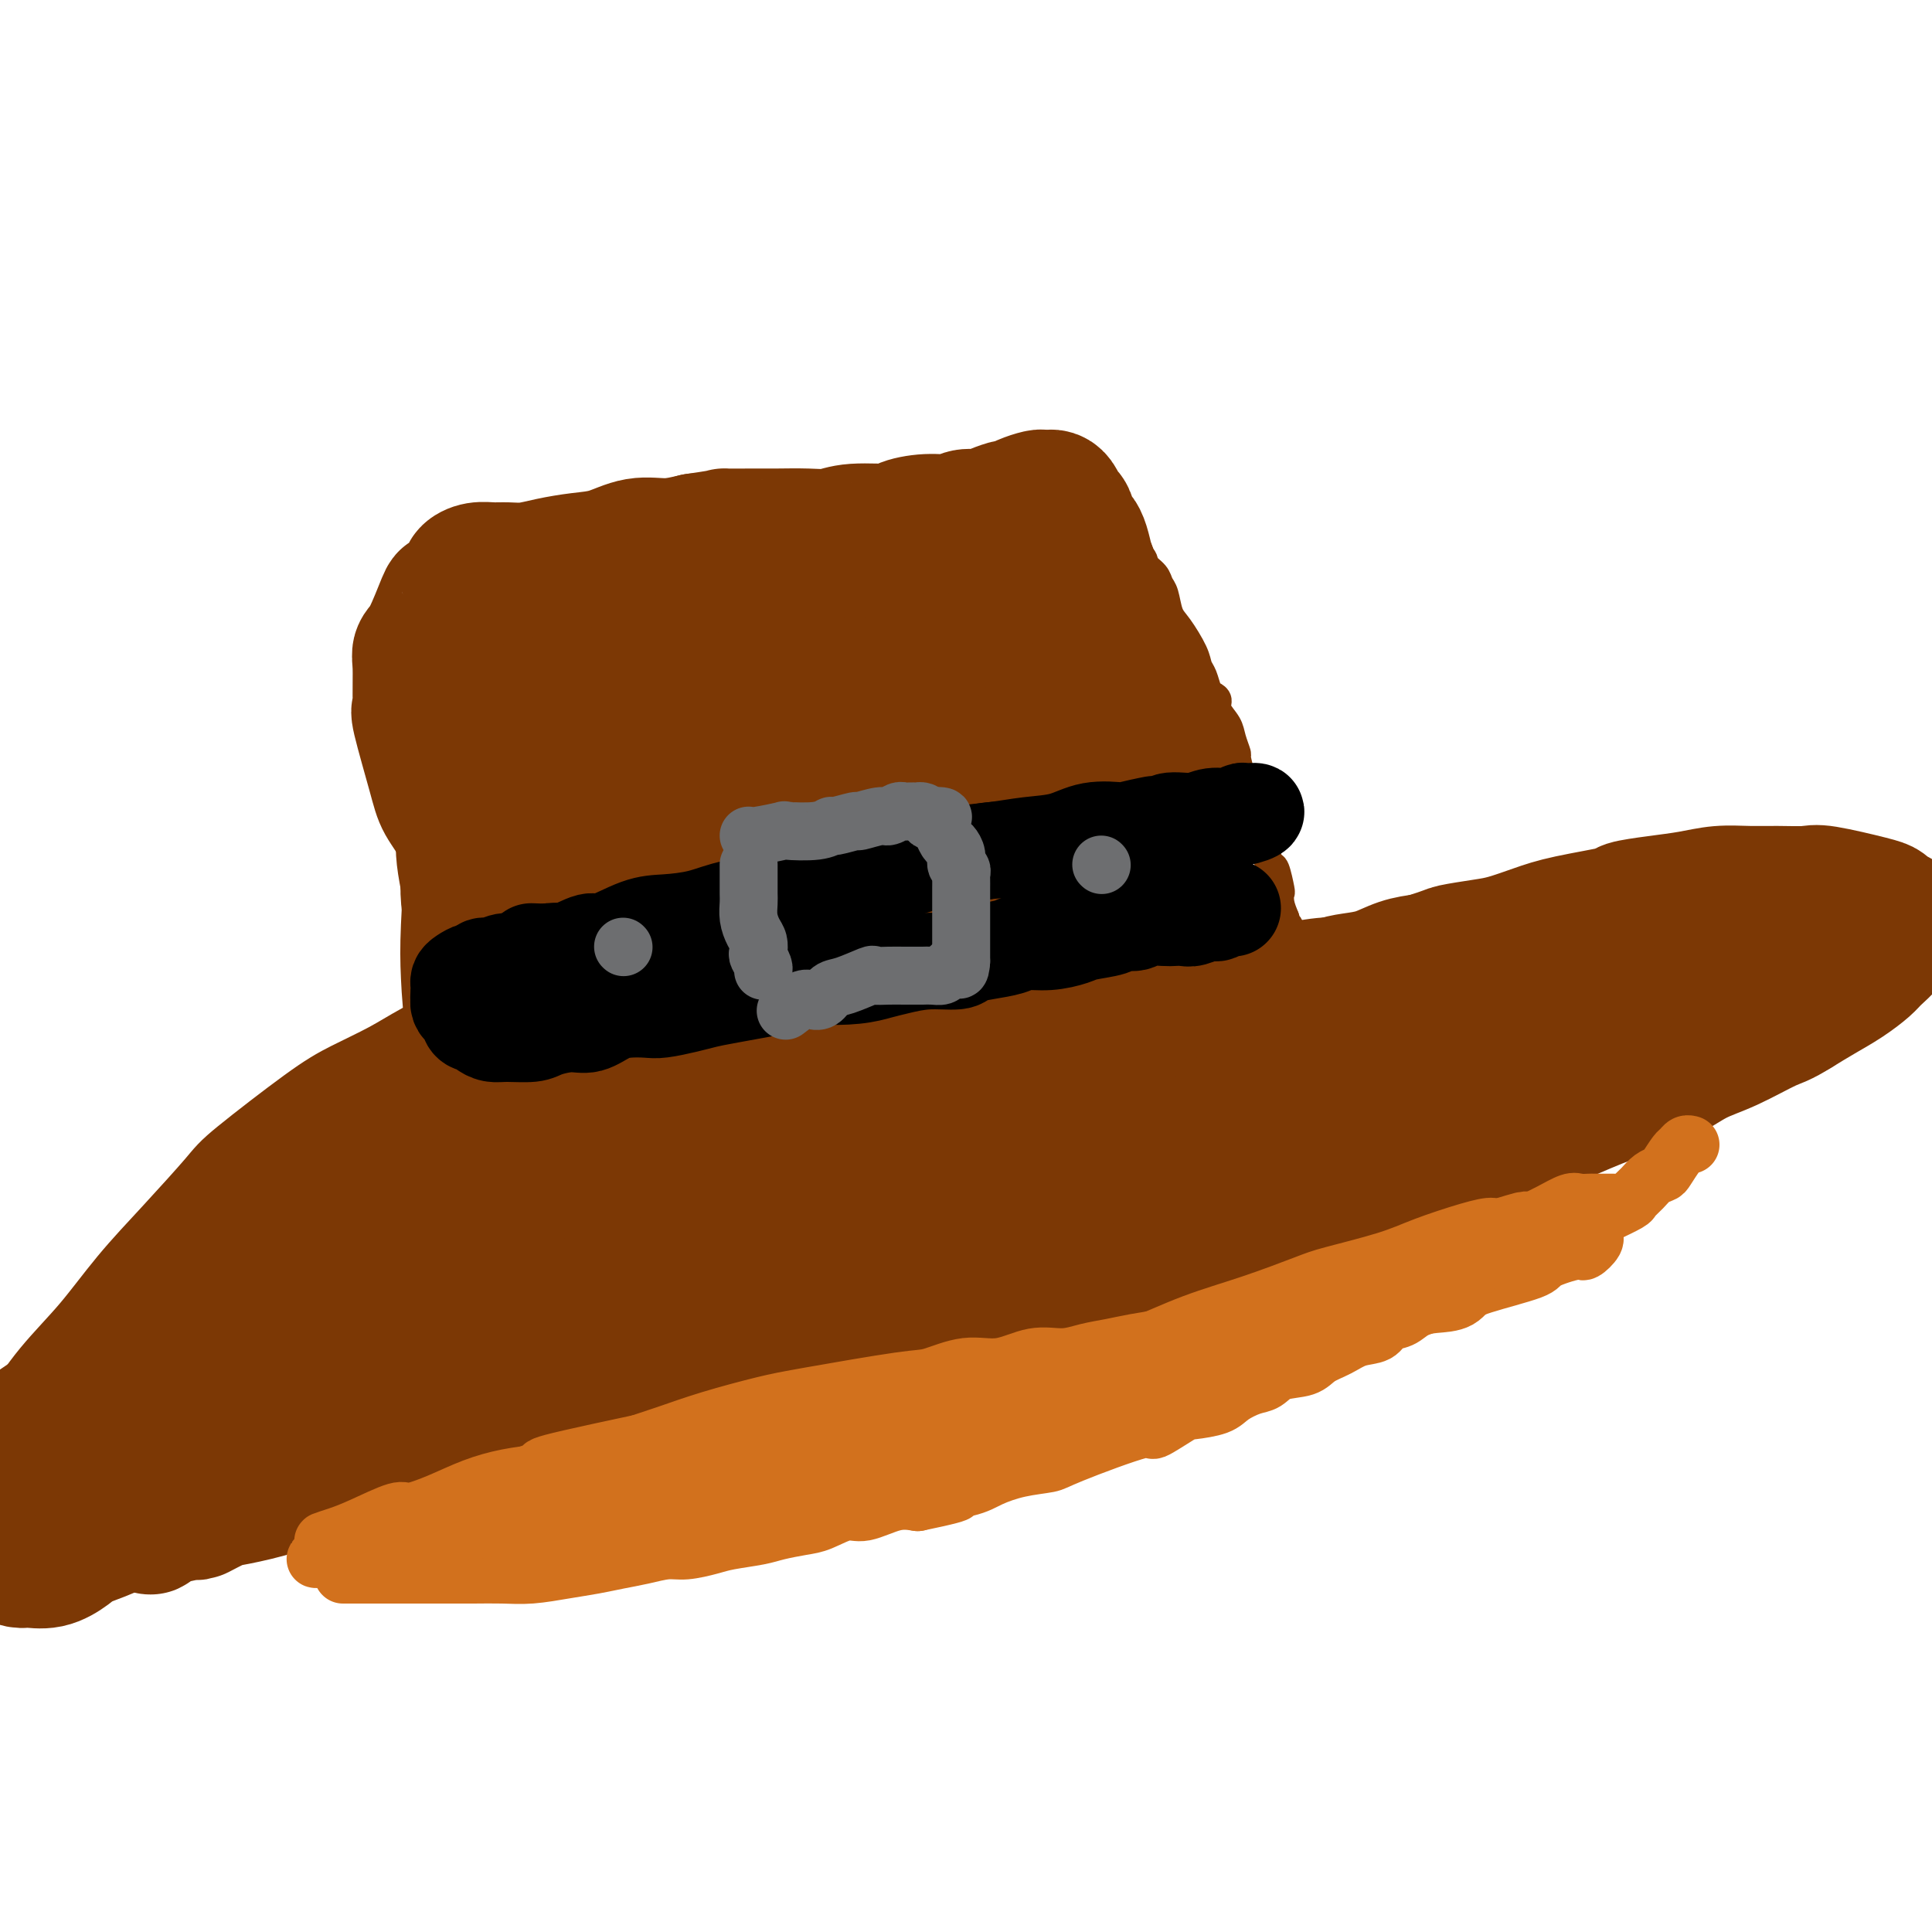 <svg viewBox='0 0 400 400' version='1.1' xmlns='http://www.w3.org/2000/svg' xmlns:xlink='http://www.w3.org/1999/xlink'><g fill='none' stroke='#7C3805' stroke-width='6' stroke-linecap='round' stroke-linejoin='round'><path d='M83,148c-0.201,1.360 -0.401,2.720 0,6c0.401,3.280 1.404,8.478 2,13c0.596,4.522 0.787,8.366 1,12c0.213,3.634 0.449,7.059 1,10c0.551,2.941 1.416,5.399 2,8c0.584,2.601 0.888,5.345 1,8c0.112,2.655 0.034,5.219 0,7c-0.034,1.781 -0.022,2.777 0,4c0.022,1.223 0.055,2.673 0,3c-0.055,0.327 -0.196,-0.470 0,0c0.196,0.470 0.730,2.208 1,2c0.270,-0.208 0.275,-2.361 0,-4c-0.275,-1.639 -0.829,-2.764 -1,-4c-0.171,-1.236 0.043,-2.583 0,-4c-0.043,-1.417 -0.341,-2.904 -1,-5c-0.659,-2.096 -1.679,-4.801 -2,-7c-0.321,-2.199 0.058,-3.893 0,-6c-0.058,-2.107 -0.551,-4.628 -1,-7c-0.449,-2.372 -0.852,-4.595 -1,-7c-0.148,-2.405 -0.040,-4.994 0,-7c0.040,-2.006 0.011,-3.430 0,-5c-0.011,-1.570 -0.006,-3.285 0,-5'/><path d='M85,160c-0.774,-9.614 -0.209,-4.149 0,-3c0.209,1.149 0.064,-2.017 0,-4c-0.064,-1.983 -0.045,-2.781 0,-4c0.045,-1.219 0.116,-2.859 0,-4c-0.116,-1.141 -0.420,-1.783 0,-3c0.420,-1.217 1.565,-3.008 2,-4c0.435,-0.992 0.159,-1.184 0,-2c-0.159,-0.816 -0.202,-2.256 0,-3c0.202,-0.744 0.649,-0.790 1,-1c0.351,-0.210 0.608,-0.582 1,-1c0.392,-0.418 0.920,-0.883 1,-1c0.080,-0.117 -0.289,0.112 0,0c0.289,-0.112 1.234,-0.566 2,-1c0.766,-0.434 1.353,-0.847 2,-1c0.647,-0.153 1.356,-0.045 2,0c0.644,0.045 1.225,0.028 2,0c0.775,-0.028 1.746,-0.068 3,0c1.254,0.068 2.792,0.243 4,0c1.208,-0.243 2.086,-0.905 3,-1c0.914,-0.095 1.863,0.377 3,0c1.137,-0.377 2.461,-1.604 4,-2c1.539,-0.396 3.292,0.038 5,0c1.708,-0.038 3.370,-0.549 5,-1c1.630,-0.451 3.230,-0.843 5,-1c1.770,-0.157 3.712,-0.081 5,0c1.288,0.081 1.923,0.166 3,0c1.077,-0.166 2.598,-0.583 4,-1c1.402,-0.417 2.686,-0.833 4,-1c1.314,-0.167 2.657,-0.083 4,0'/><path d='M150,121c9.769,-1.339 5.190,-0.688 4,-1c-1.190,-0.312 1.008,-1.589 3,-2c1.992,-0.411 3.777,0.044 5,0c1.223,-0.044 1.883,-0.585 3,-1c1.117,-0.415 2.689,-0.703 4,-1c1.311,-0.297 2.360,-0.602 4,-1c1.640,-0.398 3.870,-0.890 5,-1c1.130,-0.110 1.159,0.163 2,0c0.841,-0.163 2.493,-0.762 4,-1c1.507,-0.238 2.868,-0.115 4,0c1.132,0.115 2.035,0.223 3,0c0.965,-0.223 1.991,-0.778 3,-1c1.009,-0.222 2.002,-0.112 3,0c0.998,0.112 2.002,0.226 3,0c0.998,-0.226 1.991,-0.793 3,-1c1.009,-0.207 2.034,-0.056 3,0c0.966,0.056 1.872,0.015 3,0c1.128,-0.015 2.476,-0.004 3,0c0.524,0.004 0.223,0.001 1,0c0.777,-0.001 2.632,-0.000 4,0c1.368,0.000 2.251,0.000 3,0c0.749,-0.000 1.366,0.000 2,0c0.634,-0.000 1.286,-0.001 2,0c0.714,0.001 1.491,0.003 2,0c0.509,-0.003 0.751,-0.011 1,0c0.249,0.011 0.504,0.040 1,0c0.496,-0.040 1.232,-0.149 2,0c0.768,0.149 1.567,0.555 2,1c0.433,0.445 0.501,0.927 1,1c0.499,0.073 1.428,-0.265 2,0c0.572,0.265 0.786,1.132 1,2'/><path d='M236,115c1.046,0.978 0.661,1.424 1,2c0.339,0.576 1.402,1.282 2,2c0.598,0.718 0.731,1.448 1,2c0.269,0.552 0.674,0.925 1,2c0.326,1.075 0.574,2.853 1,4c0.426,1.147 1.031,1.663 2,3c0.969,1.337 2.301,3.496 3,5c0.699,1.504 0.766,2.353 1,3c0.234,0.647 0.635,1.093 1,2c0.365,0.907 0.693,2.277 1,3c0.307,0.723 0.593,0.801 1,1c0.407,0.199 0.936,0.520 1,1c0.064,0.480 -0.338,1.120 0,2c0.338,0.880 1.414,2.001 2,3c0.586,0.999 0.680,1.877 1,3c0.320,1.123 0.864,2.493 1,3c0.136,0.507 -0.136,0.152 0,1c0.136,0.848 0.680,2.898 1,4c0.320,1.102 0.415,1.257 1,2c0.585,0.743 1.658,2.074 2,3c0.342,0.926 -0.049,1.447 0,2c0.049,0.553 0.538,1.139 1,2c0.462,0.861 0.898,1.996 1,3c0.102,1.004 -0.130,1.875 0,3c0.130,1.125 0.623,2.503 1,3c0.377,0.497 0.640,0.114 1,1c0.360,0.886 0.818,3.042 1,4c0.182,0.958 0.087,0.720 0,1c-0.087,0.280 -0.168,1.080 0,2c0.168,0.920 0.584,1.960 1,3'/><path d='M266,190c2.393,7.298 1.377,3.043 1,2c-0.377,-1.043 -0.115,1.125 0,2c0.115,0.875 0.083,0.458 0,1c-0.083,0.542 -0.216,2.043 0,3c0.216,0.957 0.780,1.369 1,2c0.220,0.631 0.096,1.479 0,2c-0.096,0.521 -0.162,0.714 0,1c0.162,0.286 0.553,0.665 1,1c0.447,0.335 0.950,0.626 1,1c0.050,0.374 -0.351,0.832 0,1c0.351,0.168 1.456,0.046 2,0c0.544,-0.046 0.526,-0.015 1,0c0.474,0.015 1.439,0.015 2,0c0.561,-0.015 0.719,-0.046 1,0c0.281,0.046 0.684,0.167 1,0c0.316,-0.167 0.544,-0.624 1,-1c0.456,-0.376 1.139,-0.671 2,-1c0.861,-0.329 1.899,-0.692 3,-1c1.101,-0.308 2.264,-0.562 3,-1c0.736,-0.438 1.046,-1.061 2,-2c0.954,-0.939 2.554,-2.194 4,-3c1.446,-0.806 2.738,-1.165 4,-2c1.262,-0.835 2.494,-2.148 4,-3c1.506,-0.852 3.288,-1.243 5,-2c1.712,-0.757 3.356,-1.878 5,-3'/><path d='M310,187c5.858,-3.278 3.501,-1.975 4,-2c0.499,-0.025 3.852,-1.380 6,-2c2.148,-0.620 3.092,-0.507 5,-1c1.908,-0.493 4.781,-1.592 7,-2c2.219,-0.408 3.785,-0.124 6,0c2.215,0.124 5.079,0.090 9,0c3.921,-0.090 8.900,-0.234 11,0c2.100,0.234 1.322,0.847 2,1c0.678,0.153 2.814,-0.155 5,0c2.186,0.155 4.422,0.773 6,1c1.578,0.227 2.497,0.062 4,0c1.503,-0.062 3.591,-0.020 5,0c1.409,0.020 2.140,0.019 6,0c3.860,-0.019 10.849,-0.057 16,0c5.151,0.057 8.464,0.208 11,0c2.536,-0.208 4.296,-0.774 5,-1c0.704,-0.226 0.352,-0.113 0,0'/><path d='M97,209c-1.728,1.674 -3.456,3.348 -5,5c-1.544,1.652 -2.906,3.280 -5,5c-2.094,1.720 -4.922,3.530 -7,5c-2.078,1.470 -3.407,2.600 -5,4c-1.593,1.400 -3.450,3.070 -5,4c-1.550,0.930 -2.791,1.120 -4,2c-1.209,0.880 -2.385,2.451 -4,4c-1.615,1.549 -3.670,3.075 -5,4c-1.330,0.925 -1.935,1.248 -3,2c-1.065,0.752 -2.592,1.935 -4,3c-1.408,1.065 -2.699,2.014 -4,3c-1.301,0.986 -2.614,2.009 -4,3c-1.386,0.991 -2.846,1.948 -4,3c-1.154,1.052 -2.004,2.197 -3,3c-0.996,0.803 -2.140,1.264 -3,2c-0.860,0.736 -1.437,1.746 -2,3c-0.563,1.254 -1.113,2.751 -2,4c-0.887,1.249 -2.110,2.250 -3,4c-0.890,1.750 -1.446,4.250 -2,6c-0.554,1.750 -1.105,2.750 -2,5c-0.895,2.250 -2.133,5.750 -3,8c-0.867,2.250 -1.362,3.249 -3,7c-1.638,3.751 -4.418,10.253 -6,13c-1.582,2.747 -1.964,1.740 -2,2c-0.036,0.260 0.276,1.789 0,3c-0.276,1.211 -1.138,2.106 -2,3'/><path d='M5,319c-4.359,9.338 -1.758,3.682 -1,2c0.758,-1.682 -0.328,0.611 -1,2c-0.672,1.389 -0.929,1.874 -1,2c-0.071,0.126 0.045,-0.108 0,0c-0.045,0.108 -0.250,0.557 0,1c0.250,0.443 0.956,0.880 2,1c1.044,0.120 2.425,-0.076 3,0c0.575,0.076 0.343,0.424 1,0c0.657,-0.424 2.204,-1.619 3,-2c0.796,-0.381 0.842,0.052 1,0c0.158,-0.052 0.427,-0.590 1,-1c0.573,-0.410 1.448,-0.692 2,-1c0.552,-0.308 0.781,-0.642 1,-1c0.219,-0.358 0.429,-0.740 1,-1c0.571,-0.260 1.502,-0.399 2,-1c0.498,-0.601 0.562,-1.663 1,-2c0.438,-0.337 1.248,0.053 2,0c0.752,-0.053 1.445,-0.549 2,-1c0.555,-0.451 0.972,-0.857 2,-1c1.028,-0.143 2.668,-0.024 4,0c1.332,0.024 2.357,-0.049 4,0c1.643,0.049 3.904,0.219 6,0c2.096,-0.219 4.026,-0.828 6,-1c1.974,-0.172 3.993,0.094 6,0c2.007,-0.094 4.004,-0.547 6,-1'/><path d='M58,314c7.179,-0.875 6.128,-1.064 7,-1c0.872,0.064 3.668,0.379 6,0c2.332,-0.379 4.198,-1.454 6,-2c1.802,-0.546 3.538,-0.563 5,-1c1.462,-0.437 2.651,-1.292 5,-2c2.349,-0.708 5.860,-1.268 8,-2c2.140,-0.732 2.909,-1.635 7,-3c4.091,-1.365 11.504,-3.192 16,-4c4.496,-0.808 6.076,-0.598 8,-1c1.924,-0.402 4.194,-1.417 6,-2c1.806,-0.583 3.149,-0.732 5,-1c1.851,-0.268 4.212,-0.653 6,-1c1.788,-0.347 3.004,-0.656 5,-1c1.996,-0.344 4.772,-0.722 7,-1c2.228,-0.278 3.907,-0.455 6,-1c2.093,-0.545 4.599,-1.460 7,-2c2.401,-0.540 4.698,-0.707 7,-1c2.302,-0.293 4.610,-0.711 7,-1c2.390,-0.289 4.863,-0.448 7,-1c2.137,-0.552 3.940,-1.495 6,-2c2.060,-0.505 4.378,-0.571 7,-1c2.622,-0.429 5.546,-1.221 8,-2c2.454,-0.779 4.436,-1.546 7,-2c2.564,-0.454 5.709,-0.596 8,-1c2.291,-0.404 3.727,-1.070 6,-2c2.273,-0.930 5.383,-2.125 8,-3c2.617,-0.875 4.743,-1.430 7,-2c2.257,-0.570 4.646,-1.153 7,-2c2.354,-0.847 4.673,-1.956 7,-3c2.327,-1.044 4.664,-2.022 7,-3'/><path d='M267,263c7.985,-2.629 6.947,-1.702 8,-2c1.053,-0.298 4.195,-1.820 7,-3c2.805,-1.180 5.272,-2.016 8,-3c2.728,-0.984 5.719,-2.115 8,-3c2.281,-0.885 3.854,-1.523 7,-3c3.146,-1.477 7.866,-3.792 10,-5c2.134,-1.208 1.682,-1.309 3,-2c1.318,-0.691 4.407,-1.970 7,-3c2.593,-1.030 4.690,-1.809 7,-3c2.310,-1.191 4.832,-2.795 7,-4c2.168,-1.205 3.983,-2.013 6,-3c2.017,-0.987 4.237,-2.154 6,-3c1.763,-0.846 3.069,-1.370 6,-3c2.931,-1.630 7.486,-4.367 10,-6c2.514,-1.633 2.986,-2.163 4,-3c1.014,-0.837 2.569,-1.982 4,-3c1.431,-1.018 2.737,-1.908 4,-3c1.263,-1.092 2.482,-2.387 3,-3c0.518,-0.613 0.335,-0.543 1,-1c0.665,-0.457 2.178,-1.442 3,-2c0.822,-0.558 0.952,-0.689 1,-1c0.048,-0.311 0.014,-0.803 0,-1c-0.014,-0.197 -0.007,-0.098 0,0'/></g>
<g fill='none' stroke='#7C3805' stroke-width='28' stroke-linecap='round' stroke-linejoin='round'><path d='M99,163c0.138,3.615 0.275,7.231 1,12c0.725,4.769 2.037,10.693 3,17c0.963,6.307 1.578,12.999 2,19c0.422,6.001 0.650,11.313 1,15c0.350,3.687 0.823,5.750 1,8c0.177,2.250 0.058,4.687 0,6c-0.058,1.313 -0.054,1.504 0,2c0.054,0.496 0.160,1.299 0,1c-0.160,-0.299 -0.585,-1.699 -1,-3c-0.415,-1.301 -0.818,-2.504 -1,-4c-0.182,-1.496 -0.143,-3.284 0,-5c0.143,-1.716 0.388,-3.361 0,-5c-0.388,-1.639 -1.410,-3.273 -2,-5c-0.590,-1.727 -0.750,-3.546 -1,-5c-0.250,-1.454 -0.592,-2.543 -1,-4c-0.408,-1.457 -0.884,-3.281 -1,-5c-0.116,-1.719 0.127,-3.332 0,-5c-0.127,-1.668 -0.622,-3.390 -1,-5c-0.378,-1.610 -0.637,-3.108 -1,-5c-0.363,-1.892 -0.829,-4.177 -1,-6c-0.171,-1.823 -0.046,-3.183 0,-5c0.046,-1.817 0.013,-4.091 0,-6c-0.013,-1.909 -0.007,-3.455 0,-5'/><path d='M97,170c-1.547,-12.060 -0.415,-5.710 0,-4c0.415,1.710 0.112,-1.219 0,-3c-0.112,-1.781 -0.032,-2.414 0,-3c0.032,-0.586 0.015,-1.126 0,-2c-0.015,-0.874 -0.029,-2.080 0,-3c0.029,-0.920 0.103,-1.552 0,-2c-0.103,-0.448 -0.381,-0.712 0,-1c0.381,-0.288 1.421,-0.601 2,-1c0.579,-0.399 0.696,-0.885 1,-1c0.304,-0.115 0.796,0.142 1,0c0.204,-0.142 0.122,-0.683 1,-1c0.878,-0.317 2.717,-0.408 4,-1c1.283,-0.592 2.011,-1.683 3,-2c0.989,-0.317 2.238,0.141 3,0c0.762,-0.141 1.035,-0.882 2,-1c0.965,-0.118 2.620,0.386 4,0c1.380,-0.386 2.483,-1.661 4,-2c1.517,-0.339 3.448,0.259 5,0c1.552,-0.259 2.724,-1.375 4,-2c1.276,-0.625 2.655,-0.758 4,-1c1.345,-0.242 2.656,-0.592 4,-1c1.344,-0.408 2.721,-0.872 4,-1c1.279,-0.128 2.460,0.081 4,0c1.540,-0.081 3.440,-0.452 5,-1c1.560,-0.548 2.780,-1.274 4,-2'/><path d='M156,135c9.844,-2.499 6.453,-1.247 6,-1c-0.453,0.247 2.032,-0.510 4,-1c1.968,-0.490 3.419,-0.712 5,-1c1.581,-0.288 3.291,-0.640 5,-1c1.709,-0.360 3.417,-0.727 5,-1c1.583,-0.273 3.042,-0.451 6,-1c2.958,-0.549 7.416,-1.468 9,-2c1.584,-0.532 0.295,-0.677 1,-1c0.705,-0.323 3.403,-0.822 5,-1c1.597,-0.178 2.092,-0.033 3,0c0.908,0.033 2.229,-0.044 3,0c0.771,0.044 0.993,0.209 2,0c1.007,-0.209 2.798,-0.792 4,-1c1.202,-0.208 1.813,-0.042 3,0c1.187,0.042 2.949,-0.041 4,0c1.051,0.041 1.391,0.206 2,0c0.609,-0.206 1.487,-0.784 2,-1c0.513,-0.216 0.662,-0.070 1,0c0.338,0.070 0.864,0.062 1,0c0.136,-0.062 -0.117,-0.180 0,0c0.117,0.180 0.605,0.658 1,1c0.395,0.342 0.696,0.549 1,1c0.304,0.451 0.610,1.147 1,2c0.390,0.853 0.865,1.862 1,3c0.135,1.138 -0.071,2.404 0,3c0.071,0.596 0.418,0.522 1,2c0.582,1.478 1.399,4.506 2,6c0.601,1.494 0.986,1.452 1,2c0.014,0.548 -0.342,1.686 0,3c0.342,1.314 1.384,2.804 2,4c0.616,1.196 0.808,2.098 1,3'/><path d='M238,153c1.643,4.737 1.750,3.578 2,4c0.250,0.422 0.645,2.425 1,4c0.355,1.575 0.672,2.721 1,4c0.328,1.279 0.666,2.691 1,4c0.334,1.309 0.663,2.515 1,4c0.337,1.485 0.682,3.251 1,5c0.318,1.749 0.610,3.483 1,5c0.390,1.517 0.879,2.816 1,4c0.121,1.184 -0.126,2.252 0,3c0.126,0.748 0.625,1.174 1,2c0.375,0.826 0.626,2.052 1,3c0.374,0.948 0.870,1.620 1,2c0.130,0.380 -0.106,0.469 0,1c0.106,0.531 0.553,1.504 1,2c0.447,0.496 0.895,0.514 1,1c0.105,0.486 -0.133,1.440 0,2c0.133,0.560 0.637,0.724 1,1c0.363,0.276 0.586,0.662 1,1c0.414,0.338 1.020,0.626 1,1c-0.020,0.374 -0.666,0.833 0,1c0.666,0.167 2.646,0.043 4,0c1.354,-0.043 2.084,-0.004 3,0c0.916,0.004 2.018,-0.027 3,0c0.982,0.027 1.843,0.110 3,0c1.157,-0.110 2.608,-0.414 4,-1c1.392,-0.586 2.724,-1.452 4,-2c1.276,-0.548 2.497,-0.776 4,-1c1.503,-0.224 3.289,-0.445 5,-1c1.711,-0.555 3.346,-1.444 5,-2c1.654,-0.556 3.327,-0.778 5,-1'/><path d='M295,199c5.232,-1.639 4.812,-1.737 6,-2c1.188,-0.263 3.984,-0.690 6,-1c2.016,-0.310 3.254,-0.503 5,-1c1.746,-0.497 4.001,-1.299 6,-2c1.999,-0.701 3.741,-1.301 7,-2c3.259,-0.699 8.036,-1.498 10,-2c1.964,-0.502 1.115,-0.709 2,-1c0.885,-0.291 3.504,-0.667 6,-1c2.496,-0.333 4.868,-0.625 7,-1c2.132,-0.375 4.024,-0.834 6,-1c1.976,-0.166 4.035,-0.038 6,0c1.965,0.038 3.836,-0.015 6,0c2.164,0.015 4.621,0.098 6,0c1.379,-0.098 1.679,-0.376 4,0c2.321,0.376 6.664,1.405 9,2c2.336,0.595 2.665,0.755 3,1c0.335,0.245 0.675,0.576 1,1c0.325,0.424 0.636,0.942 1,1c0.364,0.058 0.781,-0.342 1,0c0.219,0.342 0.240,1.428 0,2c-0.240,0.572 -0.741,0.632 -1,1c-0.259,0.368 -0.277,1.046 -1,2c-0.723,0.954 -2.152,2.184 -3,3c-0.848,0.816 -1.114,1.219 -2,2c-0.886,0.781 -2.392,1.941 -4,3c-1.608,1.059 -3.316,2.017 -5,3c-1.684,0.983 -3.342,1.992 -5,3'/><path d='M372,209c-3.440,2.173 -4.040,2.105 -6,3c-1.960,0.895 -5.279,2.752 -8,4c-2.721,1.248 -4.843,1.885 -7,3c-2.157,1.115 -4.347,2.707 -7,4c-2.653,1.293 -5.768,2.289 -8,3c-2.232,0.711 -3.582,1.139 -8,3c-4.418,1.861 -11.904,5.156 -16,7c-4.096,1.844 -4.802,2.238 -7,3c-2.198,0.762 -5.887,1.894 -9,3c-3.113,1.106 -5.651,2.187 -8,3c-2.349,0.813 -4.508,1.357 -7,2c-2.492,0.643 -5.317,1.383 -8,2c-2.683,0.617 -5.226,1.110 -8,2c-2.774,0.890 -5.781,2.177 -8,3c-2.219,0.823 -3.651,1.183 -6,2c-2.349,0.817 -5.613,2.093 -8,3c-2.387,0.907 -3.895,1.447 -6,2c-2.105,0.553 -4.806,1.120 -7,2c-2.194,0.880 -3.879,2.075 -6,3c-2.121,0.925 -4.677,1.581 -7,2c-2.323,0.419 -4.414,0.600 -7,1c-2.586,0.400 -5.667,1.018 -8,2c-2.333,0.982 -3.919,2.327 -6,3c-2.081,0.673 -4.657,0.673 -7,1c-2.343,0.327 -4.454,0.979 -7,2c-2.546,1.021 -5.528,2.409 -8,3c-2.472,0.591 -4.436,0.385 -7,1c-2.564,0.615 -5.729,2.050 -8,3c-2.271,0.950 -3.649,1.414 -7,2c-3.351,0.586 -8.676,1.293 -14,2'/><path d='M138,288c-14.847,3.743 -8.964,2.101 -8,2c0.964,-0.101 -2.990,1.337 -6,2c-3.010,0.663 -5.074,0.549 -7,1c-1.926,0.451 -3.712,1.468 -6,2c-2.288,0.532 -5.076,0.579 -7,1c-1.924,0.421 -2.984,1.216 -6,2c-3.016,0.784 -7.987,1.557 -10,2c-2.013,0.443 -1.069,0.555 -3,1c-1.931,0.445 -6.737,1.223 -10,2c-3.263,0.777 -4.983,1.555 -7,2c-2.017,0.445 -4.332,0.558 -6,1c-1.668,0.442 -2.691,1.214 -5,2c-2.309,0.786 -5.905,1.588 -8,2c-2.095,0.412 -2.689,0.436 -4,1c-1.311,0.564 -3.339,1.670 -4,2c-0.661,0.330 0.044,-0.115 -1,0c-1.044,0.115 -3.838,0.791 -5,1c-1.162,0.209 -0.693,-0.047 -1,0c-0.307,0.047 -1.390,0.397 -2,1c-0.610,0.603 -0.746,1.458 -1,1c-0.254,-0.458 -0.627,-2.229 -1,-4'/><path d='M30,312c-0.416,-1.233 -0.458,-2.817 0,-4c0.458,-1.183 1.414,-1.967 2,-3c0.586,-1.033 0.802,-2.316 1,-3c0.198,-0.684 0.377,-0.768 1,-2c0.623,-1.232 1.690,-3.611 2,-5c0.310,-1.389 -0.136,-1.788 1,-4c1.136,-2.212 3.855,-6.237 5,-8c1.145,-1.763 0.717,-1.264 1,-2c0.283,-0.736 1.276,-2.706 2,-4c0.724,-1.294 1.178,-1.910 2,-3c0.822,-1.090 2.010,-2.653 3,-4c0.990,-1.347 1.780,-2.478 3,-4c1.220,-1.522 2.869,-3.434 4,-5c1.131,-1.566 1.744,-2.785 3,-4c1.256,-1.215 3.157,-2.425 5,-4c1.843,-1.575 3.629,-3.516 5,-5c1.371,-1.484 2.326,-2.511 4,-4c1.674,-1.489 4.067,-3.441 6,-5c1.933,-1.559 3.404,-2.725 5,-4c1.596,-1.275 3.315,-2.659 5,-4c1.685,-1.341 3.334,-2.638 5,-4c1.666,-1.362 3.348,-2.789 5,-4c1.652,-1.211 3.272,-2.205 4,-3c0.728,-0.795 0.562,-1.390 1,-2c0.438,-0.610 1.478,-1.236 2,-2c0.522,-0.764 0.525,-1.667 1,-2c0.475,-0.333 1.421,-0.095 1,0c-0.421,0.095 -2.211,0.048 -4,0'/><path d='M105,214c-1.803,0.487 -4.311,1.706 -7,3c-2.689,1.294 -5.557,2.665 -8,4c-2.443,1.335 -4.459,2.634 -7,4c-2.541,1.366 -5.608,2.798 -8,4c-2.392,1.202 -4.111,2.172 -8,5c-3.889,2.828 -9.948,7.513 -13,10c-3.052,2.487 -3.098,2.777 -5,5c-1.902,2.223 -5.660,6.380 -9,10c-3.340,3.620 -6.263,6.703 -9,10c-2.737,3.297 -5.289,6.807 -8,10c-2.711,3.193 -5.581,6.069 -8,9c-2.419,2.931 -4.386,5.916 -6,9c-1.614,3.084 -2.876,6.265 -4,9c-1.124,2.735 -2.109,5.024 -3,7c-0.891,1.976 -1.688,3.639 -2,5c-0.312,1.361 -0.139,2.419 0,3c0.139,0.581 0.243,0.686 1,1c0.757,0.314 2.167,0.839 3,1c0.833,0.161 1.088,-0.040 2,0c0.912,0.040 2.481,0.322 4,0c1.519,-0.322 2.986,-1.248 4,-2c1.014,-0.752 1.573,-1.332 3,-2c1.427,-0.668 3.721,-1.426 5,-2c1.279,-0.574 1.542,-0.964 6,-3c4.458,-2.036 13.111,-5.718 17,-7c3.889,-1.282 3.014,-0.164 5,-1c1.986,-0.836 6.831,-3.626 10,-5c3.169,-1.374 4.661,-1.331 10,-3c5.339,-1.669 14.525,-5.048 20,-7c5.475,-1.952 7.237,-2.476 9,-3'/><path d='M99,288c17.494,-6.859 16.729,-6.508 18,-7c1.271,-0.492 4.579,-1.828 10,-4c5.421,-2.172 12.955,-5.181 20,-8c7.045,-2.819 13.601,-5.447 20,-8c6.399,-2.553 12.640,-5.030 20,-8c7.360,-2.970 15.839,-6.434 23,-9c7.161,-2.566 13.003,-4.234 22,-8c8.997,-3.766 21.148,-9.631 27,-12c5.852,-2.369 5.403,-1.242 8,-2c2.597,-0.758 8.240,-3.403 13,-5c4.760,-1.597 8.639,-2.148 12,-3c3.361,-0.852 6.205,-2.005 8,-3c1.795,-0.995 2.540,-1.831 3,-2c0.460,-0.169 0.635,0.328 -1,0c-1.635,-0.328 -5.081,-1.482 -9,-2c-3.919,-0.518 -8.313,-0.400 -13,0c-4.687,0.400 -9.668,1.084 -16,2c-6.332,0.916 -14.014,2.065 -24,4c-9.986,1.935 -22.274,4.654 -30,6c-7.726,1.346 -10.889,1.317 -23,5c-12.111,3.683 -33.169,11.077 -45,15c-11.831,3.923 -14.433,4.373 -19,6c-4.567,1.627 -11.098,4.430 -17,7c-5.902,2.570 -11.174,4.908 -16,7c-4.826,2.092 -9.205,3.937 -13,6c-3.795,2.063 -7.006,4.343 -10,6c-2.994,1.657 -5.772,2.692 -8,4c-2.228,1.308 -3.908,2.891 -5,4c-1.092,1.109 -1.598,1.746 -2,2c-0.402,0.254 -0.701,0.127 -1,0'/><path d='M51,281c-8.273,4.650 -1.455,1.776 1,1c2.455,-0.776 0.547,0.547 1,1c0.453,0.453 3.266,0.037 4,0c0.734,-0.037 -0.611,0.306 3,-1c3.611,-1.306 12.180,-4.262 17,-6c4.820,-1.738 5.893,-2.259 16,-6c10.107,-3.741 29.248,-10.702 41,-15c11.752,-4.298 16.117,-5.932 22,-8c5.883,-2.068 13.286,-4.571 21,-7c7.714,-2.429 15.740,-4.783 23,-7c7.260,-2.217 13.755,-4.296 19,-6c5.245,-1.704 9.240,-3.033 12,-4c2.760,-0.967 4.287,-1.571 5,-2c0.713,-0.429 0.614,-0.682 -1,-1c-1.614,-0.318 -4.743,-0.703 -7,-1c-2.257,-0.297 -3.642,-0.508 -7,0c-3.358,0.508 -8.690,1.736 -14,3c-5.310,1.264 -10.599,2.565 -19,6c-8.401,3.435 -19.914,9.004 -30,13c-10.086,3.996 -18.745,6.420 -27,10c-8.255,3.580 -16.107,8.317 -24,12c-7.893,3.683 -15.828,6.312 -22,9c-6.172,2.688 -10.582,5.436 -14,7c-3.418,1.564 -5.844,1.945 -5,2c0.844,0.055 4.958,-0.216 10,-1c5.042,-0.784 11.012,-2.081 19,-4c7.988,-1.919 17.994,-4.459 28,-7'/><path d='M123,269c14.007,-3.334 20.523,-5.668 29,-8c8.477,-2.332 18.914,-4.662 30,-7c11.086,-2.338 22.820,-4.683 33,-7c10.180,-2.317 18.804,-4.606 27,-7c8.196,-2.394 15.964,-4.892 25,-8c9.036,-3.108 19.342,-6.827 23,-8c3.658,-1.173 0.670,0.201 10,-4c9.330,-4.201 30.979,-13.978 40,-18c9.021,-4.022 5.414,-2.291 5,-2c-0.414,0.291 2.364,-0.859 5,-2c2.636,-1.141 5.129,-2.273 7,-3c1.871,-0.727 3.118,-1.049 3,-1c-0.118,0.049 -1.603,0.467 -4,1c-2.397,0.533 -5.706,1.180 -9,2c-3.294,0.820 -6.574,1.814 -10,3c-3.426,1.186 -6.999,2.564 -12,4c-5.001,1.436 -11.431,2.931 -18,5c-6.569,2.069 -13.277,4.713 -20,7c-6.723,2.287 -13.460,4.219 -20,6c-6.540,1.781 -12.883,3.412 -19,5c-6.117,1.588 -12.008,3.133 -18,5c-5.992,1.867 -12.084,4.057 -18,6c-5.916,1.943 -11.655,3.639 -17,5c-5.345,1.361 -10.297,2.387 -15,4c-4.703,1.613 -9.158,3.814 -13,5c-3.842,1.186 -7.073,1.358 -10,2c-2.927,0.642 -5.551,1.755 -5,2c0.551,0.245 4.275,-0.377 8,-1'/><path d='M160,255c2.892,-0.431 6.122,-1.009 11,-2c4.878,-0.991 11.402,-2.396 18,-4c6.598,-1.604 13.269,-3.407 20,-5c6.731,-1.593 13.523,-2.976 21,-5c7.477,-2.024 15.637,-4.689 23,-7c7.363,-2.311 13.927,-4.270 24,-7c10.073,-2.730 23.656,-6.233 30,-8c6.344,-1.767 5.450,-1.800 8,-3c2.550,-1.200 8.545,-3.567 12,-5c3.455,-1.433 4.372,-1.933 5,-2c0.628,-0.067 0.969,0.301 1,0c0.031,-0.301 -0.249,-1.269 -1,-2c-0.751,-0.731 -1.975,-1.226 -4,-2c-2.025,-0.774 -4.851,-1.829 -8,-2c-3.149,-0.171 -6.622,0.542 -10,1c-3.378,0.458 -6.660,0.662 -10,1c-3.340,0.338 -6.739,0.808 -10,1c-3.261,0.192 -6.384,0.104 -9,0c-2.616,-0.104 -4.725,-0.223 -7,0c-2.275,0.223 -4.717,0.787 -7,1c-2.283,0.213 -4.408,0.073 -6,0c-1.592,-0.073 -2.653,-0.079 -4,0c-1.347,0.079 -2.981,0.243 -4,0c-1.019,-0.243 -1.422,-0.892 -2,-1c-0.578,-0.108 -1.331,0.325 -2,0c-0.669,-0.325 -1.254,-1.407 -2,-2c-0.746,-0.593 -1.654,-0.695 -2,-3c-0.346,-2.305 -0.132,-6.813 0,-9c0.132,-2.187 0.180,-2.053 0,-3c-0.180,-0.947 -0.590,-2.973 -1,-5'/><path d='M244,182c-0.351,-3.571 -0.728,-3.999 -1,-5c-0.272,-1.001 -0.440,-2.574 -1,-4c-0.560,-1.426 -1.512,-2.704 -2,-4c-0.488,-1.296 -0.512,-2.608 -1,-4c-0.488,-1.392 -1.438,-2.862 -2,-4c-0.562,-1.138 -0.734,-1.944 -2,-4c-1.266,-2.056 -3.626,-5.362 -5,-7c-1.374,-1.638 -1.760,-1.609 -2,-2c-0.240,-0.391 -0.332,-1.201 -1,-2c-0.668,-0.799 -1.912,-1.589 -3,-3c-1.088,-1.411 -2.020,-3.445 -3,-5c-0.980,-1.555 -2.007,-2.630 -3,-4c-0.993,-1.370 -1.952,-3.036 -3,-4c-1.048,-0.964 -2.185,-1.228 -3,-2c-0.815,-0.772 -1.309,-2.053 -2,-3c-0.691,-0.947 -1.580,-1.560 -2,-2c-0.420,-0.440 -0.373,-0.707 -1,-1c-0.627,-0.293 -1.930,-0.613 -3,-1c-1.070,-0.387 -1.909,-0.842 -3,-1c-1.091,-0.158 -2.435,-0.019 -4,0c-1.565,0.019 -3.351,-0.083 -5,0c-1.649,0.083 -3.160,0.352 -5,1c-1.840,0.648 -4.010,1.675 -6,2c-1.990,0.325 -3.802,-0.053 -6,0c-2.198,0.053 -4.782,0.536 -7,1c-2.218,0.464 -4.069,0.910 -6,1c-1.931,0.090 -3.940,-0.175 -6,0c-2.060,0.175 -4.171,0.789 -6,1c-1.829,0.211 -3.377,0.018 -5,0c-1.623,-0.018 -3.321,0.138 -5,0c-1.679,-0.138 -3.340,-0.569 -5,-1'/><path d='M135,125c-9.758,0.762 -5.654,0.167 -5,0c0.654,-0.167 -2.144,0.093 -4,0c-1.856,-0.093 -2.770,-0.540 -4,-1c-1.230,-0.460 -2.775,-0.932 -4,-1c-1.225,-0.068 -2.130,0.268 -3,0c-0.870,-0.268 -1.705,-1.141 -3,-2c-1.295,-0.859 -3.050,-1.704 -4,-2c-0.950,-0.296 -1.095,-0.042 -1,0c0.095,0.042 0.429,-0.129 0,0c-0.429,0.129 -1.621,0.558 -2,1c-0.379,0.442 0.056,0.895 0,1c-0.056,0.105 -0.604,-0.140 -1,0c-0.396,0.140 -0.641,0.665 -1,2c-0.359,1.335 -0.831,3.480 -1,5c-0.169,1.520 -0.034,2.414 0,4c0.034,1.586 -0.033,3.864 0,6c0.033,2.136 0.167,4.128 0,6c-0.167,1.872 -0.636,3.622 -1,6c-0.364,2.378 -0.623,5.382 -1,8c-0.377,2.618 -0.872,4.849 -1,8c-0.128,3.151 0.111,7.223 0,9c-0.111,1.777 -0.573,1.258 -1,4c-0.427,2.742 -0.819,8.745 -1,13c-0.181,4.255 -0.151,6.760 0,10c0.151,3.240 0.425,7.213 1,10c0.575,2.787 1.453,4.386 2,7c0.547,2.614 0.763,6.242 1,8c0.237,1.758 0.496,1.645 1,2c0.504,0.355 1.252,1.177 2,2'/><path d='M104,231c2.517,4.843 5.311,2.450 8,1c2.689,-1.450 5.275,-1.955 8,-3c2.725,-1.045 5.590,-2.628 9,-4c3.410,-1.372 7.367,-2.534 11,-4c3.633,-1.466 6.943,-3.237 11,-5c4.057,-1.763 8.860,-3.517 12,-5c3.140,-1.483 4.616,-2.693 14,-7c9.384,-4.307 26.675,-11.709 34,-15c7.325,-3.291 4.685,-2.472 6,-3c1.315,-0.528 6.587,-2.405 10,-4c3.413,-1.595 4.969,-2.908 7,-4c2.031,-1.092 4.537,-1.965 6,-3c1.463,-1.035 1.885,-2.234 2,-3c0.115,-0.766 -0.075,-1.099 0,-2c0.075,-0.901 0.414,-2.369 0,-4c-0.414,-1.631 -1.581,-3.425 -3,-5c-1.419,-1.575 -3.088,-2.930 -4,-4c-0.912,-1.070 -1.065,-1.853 -3,-4c-1.935,-2.147 -5.650,-5.657 -7,-7c-1.350,-1.343 -0.335,-0.520 -1,-2c-0.665,-1.480 -3.010,-5.264 -4,-7c-0.990,-1.736 -0.626,-1.424 -1,-2c-0.374,-0.576 -1.485,-2.040 -2,-2c-0.515,0.040 -0.433,1.583 0,4c0.433,2.417 1.216,5.709 2,9'/><path d='M219,146c0.238,2.657 -0.168,2.799 1,8c1.168,5.201 3.909,15.460 5,20c1.091,4.540 0.530,3.360 1,6c0.470,2.640 1.970,9.101 3,14c1.030,4.899 1.591,8.235 2,11c0.409,2.765 0.667,4.957 1,7c0.333,2.043 0.741,3.935 0,1c-0.741,-2.935 -2.631,-10.698 -4,-18c-1.369,-7.302 -2.216,-14.142 -3,-21c-0.784,-6.858 -1.504,-13.733 -3,-20c-1.496,-6.267 -3.767,-11.925 -5,-16c-1.233,-4.075 -1.428,-6.568 -2,-8c-0.572,-1.432 -1.520,-1.803 -2,-2c-0.480,-0.197 -0.493,-0.220 -1,0c-0.507,0.220 -1.507,0.683 -2,1c-0.493,0.317 -0.478,0.488 -1,1c-0.522,0.512 -1.583,1.364 -3,3c-1.417,1.636 -3.192,4.057 -4,5c-0.808,0.943 -0.649,0.409 -3,2c-2.351,1.591 -7.212,5.307 -11,8c-3.788,2.693 -6.505,4.363 -10,7c-3.495,2.637 -7.769,6.240 -13,10c-5.231,3.760 -11.418,7.676 -17,12c-5.582,4.324 -10.558,9.056 -15,13c-4.442,3.944 -8.350,7.100 -12,10c-3.650,2.900 -7.043,5.543 -9,7c-1.957,1.457 -2.479,1.729 -3,2'/><path d='M109,209c-14.949,12.377 -0.321,2.820 8,-2c8.321,-4.820 10.336,-4.905 15,-7c4.664,-2.095 11.978,-6.202 18,-10c6.022,-3.798 10.751,-7.286 18,-12c7.249,-4.714 17.017,-10.655 21,-13c3.983,-2.345 2.179,-1.096 3,-2c0.821,-0.904 4.266,-3.962 6,-6c1.734,-2.038 1.757,-3.057 2,-4c0.243,-0.943 0.706,-1.809 0,-3c-0.706,-1.191 -2.583,-2.708 -5,-4c-2.417,-1.292 -5.375,-2.359 -8,-3c-2.625,-0.641 -4.916,-0.856 -7,-1c-2.084,-0.144 -3.962,-0.216 -6,0c-2.038,0.216 -4.235,0.721 -7,1c-2.765,0.279 -6.098,0.331 -9,1c-2.902,0.669 -5.374,1.955 -8,3c-2.626,1.045 -5.408,1.849 -8,3c-2.592,1.151 -4.994,2.648 -7,4c-2.006,1.352 -3.614,2.557 -5,4c-1.386,1.443 -2.549,3.122 -3,5c-0.451,1.878 -0.190,3.955 0,5c0.190,1.045 0.310,1.057 1,3c0.690,1.943 1.950,5.816 3,9c1.050,3.184 1.890,5.678 3,8c1.110,2.322 2.491,4.471 3,7c0.509,2.529 0.145,5.437 5,7c4.855,1.563 14.927,1.782 25,2'/><path d='M167,204c4.638,0.149 3.734,-0.479 6,-2c2.266,-1.521 7.701,-3.936 12,-6c4.299,-2.064 7.462,-3.776 10,-6c2.538,-2.224 4.451,-4.959 7,-7c2.549,-2.041 5.732,-3.387 8,-5c2.268,-1.613 3.620,-3.492 5,-5c1.380,-1.508 2.790,-2.646 3,-4c0.210,-1.354 -0.778,-2.923 -3,-4c-2.222,-1.077 -5.677,-1.663 -9,-2c-3.323,-0.337 -6.516,-0.425 -9,0c-2.484,0.425 -4.261,1.364 -7,2c-2.739,0.636 -6.440,0.968 -10,2c-3.560,1.032 -6.978,2.763 -10,4c-3.022,1.237 -5.646,1.979 -10,3c-4.354,1.021 -10.437,2.319 -13,3c-2.563,0.681 -1.607,0.743 -2,1c-0.393,0.257 -2.136,0.707 -3,1c-0.864,0.293 -0.851,0.428 1,0c1.851,-0.428 5.539,-1.419 9,-2c3.461,-0.581 6.695,-0.751 10,-2c3.305,-1.249 6.680,-3.578 10,-5c3.320,-1.422 6.585,-1.937 10,-3c3.415,-1.063 6.979,-2.673 10,-4c3.021,-1.327 5.500,-2.372 7,-3c1.500,-0.628 2.021,-0.838 2,-1c-0.021,-0.162 -0.582,-0.274 -1,-1c-0.418,-0.726 -0.691,-2.064 -2,-3c-1.309,-0.936 -3.655,-1.468 -6,-2'/><path d='M192,153c-2.181,-0.942 -4.633,-2.299 -7,-3c-2.367,-0.701 -4.650,-0.748 -7,-1c-2.350,-0.252 -4.768,-0.710 -7,-1c-2.232,-0.290 -4.280,-0.414 -7,-1c-2.720,-0.586 -6.114,-1.635 -9,-2c-2.886,-0.365 -5.266,-0.045 -7,0c-1.734,0.045 -2.824,-0.186 -8,1c-5.176,1.186 -14.440,3.789 -18,5c-3.560,1.211 -1.417,1.029 -2,2c-0.583,0.971 -3.894,3.094 -6,5c-2.106,1.906 -3.009,3.593 -4,5c-0.991,1.407 -2.071,2.534 -3,4c-0.929,1.466 -1.706,3.272 -2,5c-0.294,1.728 -0.106,3.377 0,5c0.106,1.623 0.129,3.221 0,5c-0.129,1.779 -0.411,3.740 0,6c0.411,2.260 1.514,4.819 2,7c0.486,2.181 0.353,3.985 1,6c0.647,2.015 2.072,4.239 3,6c0.928,1.761 1.360,3.057 2,4c0.640,0.943 1.490,1.533 2,2c0.510,0.467 0.680,0.809 1,1c0.320,0.191 0.788,0.229 1,0c0.212,-0.229 0.167,-0.724 0,-2c-0.167,-1.276 -0.457,-3.332 -1,-5c-0.543,-1.668 -1.338,-2.949 -2,-4c-0.662,-1.051 -1.189,-1.872 -2,-3c-0.811,-1.128 -1.905,-2.564 -3,-4'/><path d='M109,196c-1.618,-2.369 -2.161,-2.793 -3,-4c-0.839,-1.207 -1.972,-3.197 -3,-5c-1.028,-1.803 -1.951,-3.420 -3,-5c-1.049,-1.580 -2.226,-3.125 -3,-5c-0.774,-1.875 -1.146,-4.080 -2,-6c-0.854,-1.920 -2.190,-3.554 -3,-5c-0.810,-1.446 -1.092,-2.705 -2,-6c-0.908,-3.295 -2.441,-8.626 -3,-11c-0.559,-2.374 -0.145,-1.789 0,-2c0.145,-0.211 0.022,-1.217 0,-3c-0.022,-1.783 0.059,-4.344 0,-6c-0.059,-1.656 -0.258,-2.407 0,-3c0.258,-0.593 0.972,-1.027 2,-3c1.028,-1.973 2.371,-5.484 3,-7c0.629,-1.516 0.545,-1.036 1,-1c0.455,0.036 1.447,-0.372 2,-1c0.553,-0.628 0.665,-1.475 1,-2c0.335,-0.525 0.893,-0.729 1,-1c0.107,-0.271 -0.237,-0.608 0,-1c0.237,-0.392 1.055,-0.840 2,-1c0.945,-0.160 2.019,-0.032 3,0c0.981,0.032 1.871,-0.032 3,0c1.129,0.032 2.499,0.158 4,0c1.501,-0.158 3.134,-0.602 5,-1c1.866,-0.398 3.964,-0.750 6,-1c2.036,-0.250 4.010,-0.397 6,-1c1.990,-0.603 3.997,-1.662 6,-2c2.003,-0.338 4.001,0.046 6,0c1.999,-0.046 4.000,-0.523 6,-1'/><path d='M144,112c8.016,-1.154 5.558,-1.040 6,-1c0.442,0.040 3.786,0.007 6,0c2.214,-0.007 3.298,0.013 5,0c1.702,-0.013 4.021,-0.059 6,0c1.979,0.059 3.616,0.222 5,0c1.384,-0.222 2.513,-0.829 5,-1c2.487,-0.171 6.332,0.094 8,0c1.668,-0.094 1.160,-0.546 2,-1c0.840,-0.454 3.028,-0.909 5,-1c1.972,-0.091 3.726,0.182 5,0c1.274,-0.182 2.067,-0.819 3,-1c0.933,-0.181 2.006,0.092 3,0c0.994,-0.092 1.909,-0.550 3,-1c1.091,-0.450 2.358,-0.891 3,-1c0.642,-0.109 0.658,0.115 1,0c0.342,-0.115 1.009,-0.567 2,-1c0.991,-0.433 2.307,-0.846 3,-1c0.693,-0.154 0.763,-0.048 1,0c0.237,0.048 0.641,0.038 1,0c0.359,-0.038 0.674,-0.105 1,0c0.326,0.105 0.665,0.381 1,1c0.335,0.619 0.667,1.582 1,2c0.333,0.418 0.667,0.292 1,1c0.333,0.708 0.667,2.252 1,3c0.333,0.748 0.667,0.701 1,1c0.333,0.299 0.667,0.942 1,2c0.333,1.058 0.667,2.529 1,4'/><path d='M225,117c1.249,2.685 0.873,2.399 1,3c0.127,0.601 0.759,2.091 1,3c0.241,0.909 0.092,1.238 0,2c-0.092,0.762 -0.126,1.959 0,3c0.126,1.041 0.411,1.927 1,3c0.589,1.073 1.481,2.332 2,4c0.519,1.668 0.664,3.744 1,5c0.336,1.256 0.862,1.691 1,2c0.138,0.309 -0.113,0.491 0,1c0.113,0.509 0.590,1.344 1,2c0.410,0.656 0.755,1.132 1,2c0.245,0.868 0.392,2.128 1,3c0.608,0.872 1.679,1.358 2,2c0.321,0.642 -0.106,1.442 0,2c0.106,0.558 0.745,0.874 1,1c0.255,0.126 0.128,0.063 0,0'/><path d='M54,264c-1.513,0.633 -3.026,1.267 -5,2c-1.974,0.733 -4.409,1.566 -7,3c-2.591,1.434 -5.339,3.467 -7,5c-1.661,1.533 -2.237,2.564 -5,5c-2.763,2.436 -7.714,6.276 -10,8c-2.286,1.724 -1.909,1.331 -3,2c-1.091,0.669 -3.652,2.400 -6,4c-2.348,1.600 -4.485,3.068 -6,4c-1.515,0.932 -2.408,1.328 -3,2c-0.592,0.672 -0.883,1.621 -1,2c-0.117,0.379 -0.058,0.190 0,0'/></g>
<g fill='none' stroke='#000000' stroke-width='20' stroke-linecap='round' stroke-linejoin='round'><path d='M110,197c1.612,0.067 3.225,0.134 5,0c1.775,-0.134 3.713,-0.468 7,-1c3.287,-0.532 7.922,-1.262 10,-2c2.078,-0.738 1.599,-1.483 3,-2c1.401,-0.517 4.681,-0.806 7,-1c2.319,-0.194 3.678,-0.293 6,-1c2.322,-0.707 5.608,-2.021 8,-3c2.392,-0.979 3.890,-1.623 6,-2c2.110,-0.377 4.832,-0.486 7,-1c2.168,-0.514 3.782,-1.433 6,-2c2.218,-0.567 5.039,-0.783 7,-1c1.961,-0.217 3.062,-0.435 5,-1c1.938,-0.565 4.711,-1.476 7,-2c2.289,-0.524 4.092,-0.661 6,-1c1.908,-0.339 3.920,-0.881 6,-1c2.080,-0.119 4.228,0.185 6,0c1.772,-0.185 3.169,-0.857 5,-1c1.831,-0.143 4.094,0.245 6,0c1.906,-0.245 3.453,-1.122 5,-2'/><path d='M228,173c19.131,-3.973 7.957,-1.906 5,-1c-2.957,0.906 2.303,0.650 5,0c2.697,-0.650 2.831,-1.695 4,-2c1.169,-0.305 3.372,0.129 5,0c1.628,-0.129 2.679,-0.820 4,-1c1.321,-0.180 2.912,0.151 4,0c1.088,-0.151 1.673,-0.783 2,-1c0.327,-0.217 0.395,-0.021 1,0c0.605,0.021 1.748,-0.135 2,0c0.252,0.135 -0.388,0.562 -2,1c-1.612,0.438 -4.196,0.888 -6,1c-1.804,0.112 -2.827,-0.116 -4,0c-1.173,0.116 -2.496,0.574 -5,1c-2.504,0.426 -6.191,0.821 -8,1c-1.809,0.179 -1.741,0.142 -3,0c-1.259,-0.142 -3.845,-0.390 -6,0c-2.155,0.390 -3.879,1.417 -6,2c-2.121,0.583 -4.641,0.723 -7,1c-2.359,0.277 -4.558,0.690 -7,1c-2.442,0.310 -5.126,0.517 -8,1c-2.874,0.483 -5.937,1.241 -9,2'/><path d='M189,179c-12.296,2.229 -8.537,2.303 -9,3c-0.463,0.697 -5.147,2.019 -9,3c-3.853,0.981 -6.873,1.623 -10,2c-3.127,0.377 -6.361,0.491 -9,1c-2.639,0.509 -4.682,1.412 -7,2c-2.318,0.588 -4.911,0.859 -7,1c-2.089,0.141 -3.675,0.151 -6,1c-2.325,0.849 -5.390,2.537 -7,3c-1.610,0.463 -1.764,-0.297 -3,0c-1.236,0.297 -3.552,1.653 -5,2c-1.448,0.347 -2.027,-0.314 -3,0c-0.973,0.314 -2.341,1.605 -4,2c-1.659,0.395 -3.609,-0.105 -5,0c-1.391,0.105 -2.221,0.816 -3,1c-0.779,0.184 -1.505,-0.158 -2,0c-0.495,0.158 -0.760,0.816 -1,1c-0.240,0.184 -0.457,-0.105 -1,0c-0.543,0.105 -1.414,0.606 -2,1c-0.586,0.394 -0.889,0.683 -1,1c-0.111,0.317 -0.030,0.662 0,1c0.030,0.338 0.009,0.668 0,1c-0.009,0.332 -0.004,0.666 0,1'/><path d='M95,206c-0.143,0.803 -0.001,0.810 0,1c0.001,0.190 -0.141,0.563 0,1c0.141,0.437 0.563,0.940 1,1c0.437,0.060 0.890,-0.321 1,0c0.110,0.321 -0.122,1.344 0,2c0.122,0.656 0.600,0.946 1,1c0.400,0.054 0.723,-0.128 1,0c0.277,0.128 0.508,0.568 1,1c0.492,0.432 1.244,0.858 2,1c0.756,0.142 1.517,0.001 3,0c1.483,-0.001 3.688,0.137 5,0c1.312,-0.137 1.733,-0.548 3,-1c1.267,-0.452 3.382,-0.944 5,-1c1.618,-0.056 2.738,0.326 4,0c1.262,-0.326 2.665,-1.358 4,-2c1.335,-0.642 2.601,-0.893 4,-1c1.399,-0.107 2.930,-0.069 4,0c1.070,0.069 1.679,0.170 3,0c1.321,-0.170 3.354,-0.609 5,-1c1.646,-0.391 2.905,-0.734 4,-1c1.095,-0.266 2.026,-0.456 5,-1c2.974,-0.544 7.993,-1.441 11,-2c3.007,-0.559 4.004,-0.779 5,-1'/><path d='M167,203c9.716,-1.941 5.506,-1.295 5,-1c-0.506,0.295 2.691,0.237 5,0c2.309,-0.237 3.730,-0.655 5,-1c1.270,-0.345 2.389,-0.617 4,-1c1.611,-0.383 3.713,-0.876 6,-1c2.287,-0.124 4.760,0.120 6,0c1.240,-0.120 1.247,-0.606 2,-1c0.753,-0.394 2.254,-0.697 4,-1c1.746,-0.303 3.739,-0.606 5,-1c1.261,-0.394 1.791,-0.879 3,-1c1.209,-0.121 3.095,0.121 5,0c1.905,-0.121 3.827,-0.606 5,-1c1.173,-0.394 1.596,-0.698 3,-1c1.404,-0.302 3.787,-0.603 5,-1c1.213,-0.397 1.255,-0.891 2,-1c0.745,-0.109 2.192,0.167 3,0c0.808,-0.167 0.978,-0.776 2,-1c1.022,-0.224 2.896,-0.064 4,0c1.104,0.064 1.438,0.032 2,0c0.562,-0.032 1.354,-0.065 2,0c0.646,0.065 1.147,0.228 2,0c0.853,-0.228 2.057,-0.846 3,-1c0.943,-0.154 1.624,0.154 2,0c0.376,-0.154 0.447,-0.772 1,-1c0.553,-0.228 1.586,-0.065 2,0c0.414,0.065 0.207,0.033 0,0'/></g>
<g fill='none' stroke='#6D6E70' stroke-width='12' stroke-linecap='round' stroke-linejoin='round'><path d='M155,179c0.002,0.970 0.003,1.940 0,3c-0.003,1.060 -0.011,2.209 0,3c0.011,0.791 0.042,1.224 0,2c-0.042,0.776 -0.156,1.895 0,3c0.156,1.105 0.581,2.198 1,3c0.419,0.802 0.830,1.315 1,2c0.170,0.685 0.098,1.543 0,2c-0.098,0.457 -0.222,0.514 0,1c0.222,0.486 0.791,1.400 1,2c0.209,0.600 0.060,0.886 0,1c-0.060,0.114 -0.030,0.057 0,0'/><path d='M155,173c0.267,0.111 0.534,0.222 2,0c1.466,-0.222 4.130,-0.776 5,-1c0.870,-0.224 -0.053,-0.117 1,0c1.053,0.117 4.082,0.243 6,0c1.918,-0.243 2.724,-0.854 3,-1c0.276,-0.146 0.024,0.172 1,0c0.976,-0.172 3.182,-0.834 4,-1c0.818,-0.166 0.247,0.166 1,0c0.753,-0.166 2.830,-0.829 4,-1c1.170,-0.171 1.431,0.150 2,0c0.569,-0.150 1.444,-0.772 2,-1c0.556,-0.228 0.793,-0.062 1,0c0.207,0.062 0.384,0.019 1,0c0.616,-0.019 1.670,-0.015 2,0c0.330,0.015 -0.065,0.043 0,0c0.065,-0.043 0.590,-0.155 1,0c0.410,0.155 0.705,0.578 1,1'/><path d='M192,169c5.907,-0.358 2.174,0.748 1,1c-1.174,0.252 0.210,-0.351 1,0c0.790,0.351 0.986,1.655 1,2c0.014,0.345 -0.155,-0.269 0,0c0.155,0.269 0.634,1.420 1,2c0.366,0.580 0.620,0.589 1,1c0.380,0.411 0.886,1.223 1,2c0.114,0.777 -0.166,1.520 0,2c0.166,0.480 0.776,0.696 1,1c0.224,0.304 0.060,0.696 0,1c-0.060,0.304 -0.016,0.519 0,1c0.016,0.481 0.004,1.229 0,2c-0.004,0.771 -0.001,1.564 0,2c0.001,0.436 0.000,0.516 0,1c-0.000,0.484 -0.000,1.372 0,2c0.000,0.628 0.000,0.995 0,1c-0.000,0.005 -0.000,-0.351 0,0c0.000,0.351 0.000,1.408 0,2c-0.000,0.592 -0.000,0.718 0,1c0.000,0.282 0.000,0.720 0,1c-0.000,0.280 -0.000,0.404 0,1c0.000,0.596 0.000,1.665 0,2c-0.000,0.335 -0.000,-0.064 0,0c0.000,0.064 0.000,0.590 0,1c-0.000,0.410 -0.000,0.705 0,1'/><path d='M199,199c-0.179,2.868 -0.628,1.539 -1,1c-0.372,-0.539 -0.667,-0.288 -1,0c-0.333,0.288 -0.706,0.613 -1,1c-0.294,0.387 -0.511,0.836 -1,1c-0.489,0.164 -1.249,0.044 -2,0c-0.751,-0.044 -1.491,-0.012 -2,0c-0.509,0.012 -0.786,0.003 -1,0c-0.214,-0.003 -0.366,-0.000 -1,0c-0.634,0.000 -1.749,-0.002 -2,0c-0.251,0.002 0.361,0.008 0,0c-0.361,-0.008 -1.696,-0.028 -3,0c-1.304,0.028 -2.576,0.106 -3,0c-0.424,-0.106 -0.001,-0.396 -1,0c-0.999,0.396 -3.421,1.477 -5,2c-1.579,0.523 -2.315,0.487 -3,1c-0.685,0.513 -1.319,1.574 -2,2c-0.681,0.426 -1.409,0.217 -2,0c-0.591,-0.217 -1.044,-0.443 -2,0c-0.956,0.443 -2.416,1.555 -3,2c-0.584,0.445 -0.292,0.222 0,0'/><path d='M228,179c0.000,0.000 0.100,0.100 0.1,0.1'/><path d='M129,196c0.000,0.000 0.100,0.100 0.1,0.1'/></g>
<g fill='none' stroke='#D2711D' stroke-width='12' stroke-linecap='round' stroke-linejoin='round'><path d='M71,326c0.694,0.000 1.387,0.000 3,0c1.613,-0.000 4.145,-0.000 6,0c1.855,0.000 3.032,0.001 5,0c1.968,-0.001 4.727,-0.003 7,0c2.273,0.003 4.060,0.012 6,0c1.940,-0.012 4.034,-0.045 6,0c1.966,0.045 3.806,0.167 6,0c2.194,-0.167 4.744,-0.623 7,-1c2.256,-0.377 4.219,-0.675 6,-1c1.781,-0.325 3.379,-0.679 5,-1c1.621,-0.321 3.263,-0.611 5,-1c1.737,-0.389 3.567,-0.878 5,-1c1.433,-0.122 2.468,0.122 4,0c1.532,-0.122 3.561,-0.610 5,-1c1.439,-0.390 2.287,-0.680 4,-1c1.713,-0.320 4.289,-0.668 6,-1c1.711,-0.332 2.556,-0.647 4,-1c1.444,-0.353 3.488,-0.743 5,-1c1.512,-0.257 2.494,-0.381 4,-1c1.506,-0.619 3.538,-1.733 5,-2c1.462,-0.267 2.355,0.313 4,0c1.645,-0.313 4.041,-1.518 6,-2c1.959,-0.482 3.479,-0.241 5,0'/><path d='M190,311c13.267,-2.738 6.434,-2.082 5,-2c-1.434,0.082 2.531,-0.411 5,-1c2.469,-0.589 3.441,-1.274 5,-2c1.559,-0.726 3.706,-1.494 6,-2c2.294,-0.506 4.737,-0.748 6,-1c1.263,-0.252 1.347,-0.512 5,-2c3.653,-1.488 10.876,-4.205 14,-5c3.124,-0.795 2.148,0.331 3,0c0.852,-0.331 3.533,-2.120 5,-3c1.467,-0.880 1.719,-0.850 3,-1c1.281,-0.150 3.590,-0.478 5,-1c1.410,-0.522 1.922,-1.238 3,-2c1.078,-0.762 2.724,-1.569 4,-2c1.276,-0.431 2.182,-0.485 3,-1c0.818,-0.515 1.547,-1.490 3,-2c1.453,-0.510 3.629,-0.555 5,-1c1.371,-0.445 1.938,-1.289 3,-2c1.062,-0.711 2.619,-1.289 4,-2c1.381,-0.711 2.585,-1.556 4,-2c1.415,-0.444 3.041,-0.487 4,-1c0.959,-0.513 1.250,-1.497 2,-2c0.750,-0.503 1.958,-0.524 3,-1c1.042,-0.476 1.919,-1.408 3,-2c1.081,-0.592 2.365,-0.844 4,-1c1.635,-0.156 3.620,-0.216 5,-1c1.380,-0.784 2.154,-2.293 3,-3c0.846,-0.707 1.763,-0.612 3,-1c1.237,-0.388 2.795,-1.258 4,-2c1.205,-0.742 2.059,-1.355 3,-2c0.941,-0.645 1.971,-1.323 3,-2'/><path d='M318,259c11.258,-5.654 6.404,-3.790 5,-3c-1.404,0.790 0.644,0.506 2,0c1.356,-0.506 2.022,-1.234 3,-2c0.978,-0.766 2.268,-1.570 3,-2c0.732,-0.430 0.906,-0.486 2,-1c1.094,-0.514 3.109,-1.486 4,-2c0.891,-0.514 0.657,-0.569 1,-1c0.343,-0.431 1.261,-1.236 2,-2c0.739,-0.764 1.297,-1.486 2,-2c0.703,-0.514 1.550,-0.821 2,-1c0.450,-0.179 0.502,-0.230 1,-1c0.498,-0.770 1.440,-2.259 2,-3c0.560,-0.741 0.738,-0.735 1,-1c0.262,-0.265 0.609,-0.802 1,-1c0.391,-0.198 0.826,-0.057 1,0c0.174,0.057 0.087,0.028 0,0'/><path d='M112,321c-0.314,0.008 -0.627,0.016 -2,0c-1.373,-0.016 -3.804,-0.057 -5,0c-1.196,0.057 -1.156,0.211 -3,0c-1.844,-0.211 -5.571,-0.788 -7,-1c-1.429,-0.212 -0.559,-0.061 -1,0c-0.441,0.061 -2.194,0.030 -4,0c-1.806,-0.030 -3.667,-0.061 -5,0c-1.333,0.061 -2.139,0.212 -3,0c-0.861,-0.212 -1.778,-0.789 -3,-1c-1.222,-0.211 -2.750,-0.056 -4,0c-1.250,0.056 -2.222,0.012 -3,0c-0.778,-0.012 -1.363,0.006 -2,0c-0.637,-0.006 -1.327,-0.038 -2,0c-0.673,0.038 -1.330,0.145 -1,0c0.330,-0.145 1.647,-0.541 3,-1c1.353,-0.459 2.744,-0.980 5,-2c2.256,-1.020 5.378,-2.539 7,-3c1.622,-0.461 1.744,0.136 3,0c1.256,-0.136 3.646,-1.006 6,-2c2.354,-0.994 4.672,-2.114 7,-3c2.328,-0.886 4.665,-1.539 7,-2c2.335,-0.461 4.667,-0.731 7,-1'/><path d='M112,305c8.191,-2.476 6.668,-1.664 8,-2c1.332,-0.336 5.519,-1.818 9,-3c3.481,-1.182 6.255,-2.065 9,-3c2.745,-0.935 5.459,-1.923 9,-3c3.541,-1.077 7.908,-2.244 11,-3c3.092,-0.756 4.908,-1.100 10,-2c5.092,-0.900 13.459,-2.354 18,-3c4.541,-0.646 5.256,-0.484 7,-1c1.744,-0.516 4.517,-1.710 7,-2c2.483,-0.290 4.677,0.326 7,0c2.323,-0.326 4.777,-1.593 7,-2c2.223,-0.407 4.217,0.046 6,0c1.783,-0.046 3.356,-0.590 5,-1c1.644,-0.410 3.359,-0.684 5,-1c1.641,-0.316 3.210,-0.674 5,-1c1.790,-0.326 3.802,-0.620 6,-1c2.198,-0.380 4.581,-0.846 6,-1c1.419,-0.154 1.873,0.005 3,0c1.127,-0.005 2.928,-0.172 3,0c0.072,0.172 -1.583,0.684 -3,1c-1.417,0.316 -2.596,0.438 -6,1c-3.404,0.562 -9.034,1.565 -11,2c-1.966,0.435 -0.269,0.302 -4,1c-3.731,0.698 -12.889,2.226 -17,3c-4.111,0.774 -3.175,0.792 -5,1c-1.825,0.208 -6.413,0.604 -11,1'/><path d='M196,286c-10.763,1.921 -9.169,1.723 -11,2c-1.831,0.277 -7.086,1.029 -12,2c-4.914,0.971 -9.486,2.161 -13,3c-3.514,0.839 -5.969,1.325 -14,3c-8.031,1.675 -21.637,4.537 -28,6c-6.363,1.463 -5.482,1.525 -6,2c-0.518,0.475 -2.435,1.361 -5,2c-2.565,0.639 -5.779,1.029 -8,2c-2.221,0.971 -3.448,2.521 -4,3c-0.552,0.479 -0.428,-0.115 -1,0c-0.572,0.115 -1.840,0.937 2,1c3.840,0.063 12.789,-0.633 17,-1c4.211,-0.367 3.684,-0.405 7,-1c3.316,-0.595 10.476,-1.749 17,-3c6.524,-1.251 12.413,-2.600 18,-4c5.587,-1.400 10.874,-2.851 17,-4c6.126,-1.149 13.093,-1.997 19,-3c5.907,-1.003 10.755,-2.163 16,-3c5.245,-0.837 10.886,-1.351 15,-2c4.114,-0.649 6.700,-1.433 9,-2c2.300,-0.567 4.315,-0.917 5,-1c0.685,-0.083 0.039,0.101 -3,0c-3.039,-0.101 -8.472,-0.489 -13,0c-4.528,0.489 -8.151,1.854 -13,3c-4.849,1.146 -10.925,2.073 -17,3'/><path d='M190,294c-10.734,1.705 -14.569,2.968 -19,4c-4.431,1.032 -9.459,1.835 -14,3c-4.541,1.165 -8.595,2.693 -12,4c-3.405,1.307 -6.163,2.394 -8,3c-1.837,0.606 -2.755,0.732 -3,1c-0.245,0.268 0.182,0.680 1,1c0.818,0.320 2.026,0.550 4,1c1.974,0.450 4.713,1.120 8,1c3.287,-0.120 7.121,-1.032 11,-2c3.879,-0.968 7.803,-1.994 12,-3c4.197,-1.006 8.668,-1.991 13,-3c4.332,-1.009 8.526,-2.042 13,-3c4.474,-0.958 9.227,-1.843 14,-3c4.773,-1.157 9.567,-2.587 14,-4c4.433,-1.413 8.505,-2.810 12,-4c3.495,-1.190 6.412,-2.173 9,-3c2.588,-0.827 4.847,-1.499 6,-2c1.153,-0.501 1.202,-0.832 1,-1c-0.202,-0.168 -0.653,-0.173 -1,0c-0.347,0.173 -0.590,0.523 -4,1c-3.410,0.477 -9.986,1.082 -15,2c-5.014,0.918 -8.467,2.151 -15,4c-6.533,1.849 -16.146,4.316 -23,6c-6.854,1.684 -10.951,2.585 -16,4c-5.049,1.415 -11.052,3.342 -16,5c-4.948,1.658 -8.842,3.045 -12,4c-3.158,0.955 -5.579,1.477 -8,2'/><path d='M142,312c-14.316,4.068 -5.106,1.737 -1,1c4.106,-0.737 3.108,0.120 5,0c1.892,-0.120 6.674,-1.218 10,-2c3.326,-0.782 5.195,-1.247 11,-3c5.805,-1.753 15.544,-4.795 20,-6c4.456,-1.205 3.627,-0.575 6,-1c2.373,-0.425 7.948,-1.906 13,-3c5.052,-1.094 9.583,-1.800 14,-3c4.417,-1.200 8.721,-2.895 13,-4c4.279,-1.105 8.532,-1.619 13,-3c4.468,-1.381 9.150,-3.629 13,-5c3.850,-1.371 6.868,-1.866 13,-4c6.132,-2.134 15.378,-5.908 21,-8c5.622,-2.092 7.619,-2.502 9,-3c1.381,-0.498 2.148,-1.084 5,-2c2.852,-0.916 7.791,-2.161 10,-3c2.209,-0.839 1.688,-1.273 3,-2c1.312,-0.727 4.458,-1.748 6,-2c1.542,-0.252 1.480,0.264 2,0c0.520,-0.264 1.623,-1.309 2,-2c0.377,-0.691 0.029,-1.028 0,-1c-0.029,0.028 0.260,0.420 -1,1c-1.260,0.580 -4.070,1.349 -7,2c-2.930,0.651 -5.980,1.186 -9,2c-3.020,0.814 -6.010,1.907 -9,3'/><path d='M304,264c-6.270,1.596 -8.944,2.087 -13,3c-4.056,0.913 -9.495,2.249 -15,4c-5.505,1.751 -11.076,3.917 -17,6c-5.924,2.083 -12.201,4.083 -19,6c-6.799,1.917 -14.122,3.753 -19,5c-4.878,1.247 -7.312,1.906 -16,5c-8.688,3.094 -23.629,8.622 -30,11c-6.371,2.378 -4.173,1.606 -5,2c-0.827,0.394 -4.678,1.953 -7,3c-2.322,1.047 -3.116,1.581 -4,2c-0.884,0.419 -1.857,0.722 -2,1c-0.143,0.278 0.546,0.529 3,0c2.454,-0.529 6.673,-1.838 11,-3c4.327,-1.162 8.760,-2.175 11,-3c2.240,-0.825 2.286,-1.461 5,-3c2.714,-1.539 8.095,-3.981 13,-6c4.905,-2.019 9.334,-3.615 14,-6c4.666,-2.385 9.567,-5.558 15,-8c5.433,-2.442 11.396,-4.152 16,-6c4.604,-1.848 7.850,-3.833 13,-6c5.150,-2.167 12.204,-4.516 17,-6c4.796,-1.484 7.335,-2.102 10,-3c2.665,-0.898 5.457,-2.076 8,-3c2.543,-0.924 4.839,-1.595 7,-2c2.161,-0.405 4.189,-0.544 6,-1c1.811,-0.456 3.406,-1.228 5,-2'/><path d='M311,254c8.559,-2.624 3.458,-0.684 1,0c-2.458,0.684 -2.272,0.113 -3,0c-0.728,-0.113 -2.370,0.233 -5,1c-2.630,0.767 -6.250,1.955 -9,3c-2.750,1.045 -4.632,1.948 -8,3c-3.368,1.052 -8.222,2.255 -11,3c-2.778,0.745 -3.479,1.034 -6,2c-2.521,0.966 -6.861,2.611 -11,4c-4.139,1.389 -8.077,2.523 -12,4c-3.923,1.477 -7.829,3.298 -12,5c-4.171,1.702 -8.605,3.284 -13,5c-4.395,1.716 -8.750,3.565 -13,5c-4.250,1.435 -8.393,2.456 -13,4c-4.607,1.544 -9.676,3.611 -14,5c-4.324,1.389 -7.902,2.101 -12,3c-4.098,0.899 -8.715,1.984 -13,3c-4.285,1.016 -8.239,1.964 -12,3c-3.761,1.036 -7.329,2.162 -11,3c-3.671,0.838 -7.446,1.389 -11,2c-3.554,0.611 -6.886,1.281 -10,2c-3.114,0.719 -6.011,1.488 -9,2c-2.989,0.512 -6.069,0.766 -9,1c-2.931,0.234 -5.712,0.448 -8,1c-2.288,0.552 -4.082,1.444 -6,2c-1.918,0.556 -3.959,0.778 -6,1'/><path d='M75,321c-17.223,3.541 -6.781,0.893 -4,0c2.781,-0.893 -2.101,-0.032 -3,0c-0.899,0.032 2.184,-0.764 4,-1c1.816,-0.236 2.363,0.089 3,0c0.637,-0.089 1.362,-0.590 2,-1c0.638,-0.410 1.187,-0.727 3,-1c1.813,-0.273 4.889,-0.501 8,-1c3.111,-0.499 6.256,-1.270 9,-2c2.744,-0.730 5.088,-1.418 8,-2c2.912,-0.582 6.392,-1.057 10,-2c3.608,-0.943 7.345,-2.353 10,-3c2.655,-0.647 4.228,-0.532 10,-2c5.772,-1.468 15.743,-4.518 22,-6c6.257,-1.482 8.798,-1.397 12,-2c3.202,-0.603 7.063,-1.895 11,-3c3.937,-1.105 7.950,-2.025 12,-3c4.050,-0.975 8.139,-2.006 12,-3c3.861,-0.994 7.495,-1.953 11,-3c3.505,-1.047 6.880,-2.183 10,-3c3.120,-0.817 5.983,-1.316 9,-2c3.017,-0.684 6.188,-1.553 8,-2c1.812,-0.447 2.264,-0.473 5,-1c2.736,-0.527 7.754,-1.554 10,-2c2.246,-0.446 1.720,-0.313 3,-1c1.280,-0.687 4.366,-2.196 7,-3c2.634,-0.804 4.817,-0.902 7,-1'/><path d='M274,271c33.315,-8.320 13.603,-4.118 8,-3c-5.603,1.118 2.904,-0.846 7,-2c4.096,-1.154 3.781,-1.499 4,-2c0.219,-0.501 0.971,-1.160 3,-2c2.029,-0.840 5.336,-1.863 8,-3c2.664,-1.137 4.685,-2.389 6,-3c1.315,-0.611 1.923,-0.580 3,-1c1.077,-0.420 2.621,-1.289 4,-2c1.379,-0.711 2.592,-1.262 4,-2c1.408,-0.738 3.011,-1.662 4,-2c0.989,-0.338 1.364,-0.091 2,0c0.636,0.091 1.533,0.024 2,0c0.467,-0.024 0.504,-0.007 1,0c0.496,0.007 1.453,0.002 2,0c0.547,-0.002 0.686,-0.000 1,0c0.314,0.000 0.804,0.000 1,0c0.196,-0.000 0.098,-0.000 0,0'/></g>
</svg>